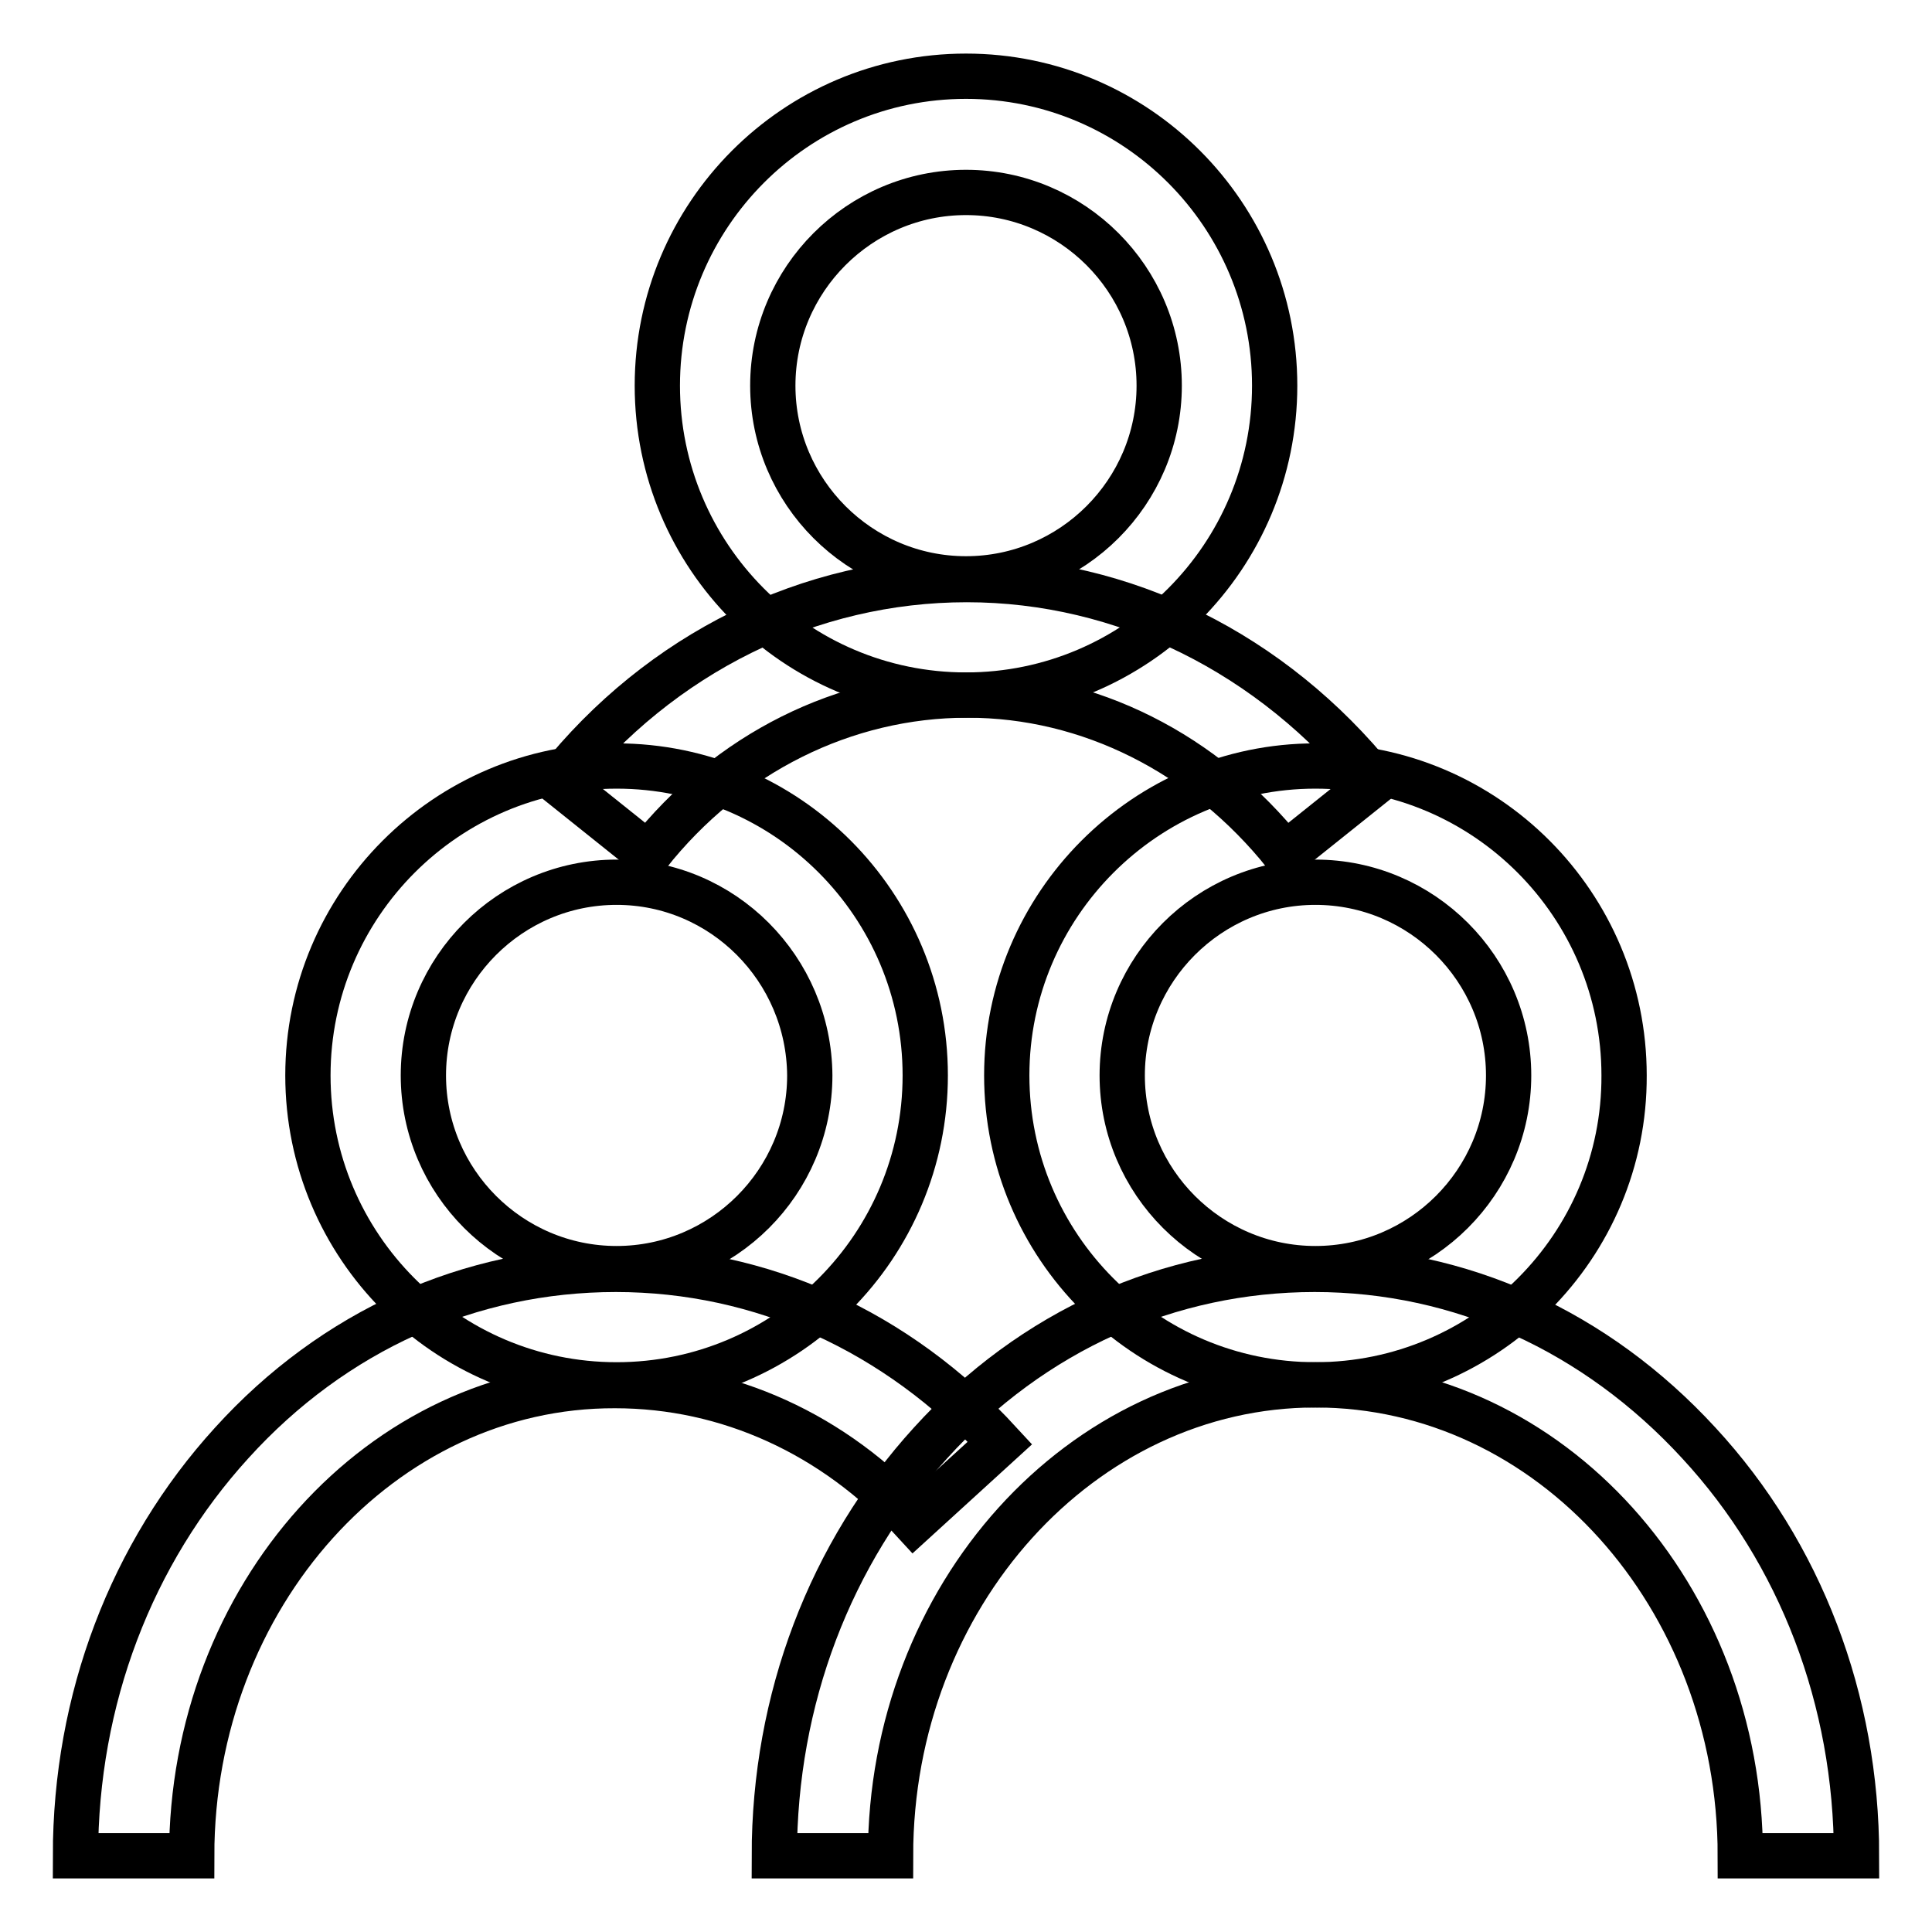 <?xml version="1.0" encoding="utf-8"?>
<!-- Svg Vector Icons : http://www.onlinewebfonts.com/icon -->
<!DOCTYPE svg PUBLIC "-//W3C//DTD SVG 1.1//EN" "http://www.w3.org/Graphics/SVG/1.1/DTD/svg11.dtd">
<svg version="1.1" xmlns="http://www.w3.org/2000/svg" xmlns:xlink="http://www.w3.org/1999/xlink" x="0px" y="0px" viewBox="0 0 256 256" enable-background="new 0 0 256 256" xml:space="preserve">
<g> <path stroke-width="6" fill-opacity="0" stroke="#000000"  d="M128,92.1c-22.6,0-40.9-18.4-40.9-41c0-22.6,18.3-41,40.9-41c22.6,0,40.9,18.4,40.9,41 C168.9,73.7,150.6,92.1,128,92.1z M128,25.5c-14.1,0-25.6,11.5-25.6,25.6c0,14.1,11.5,25.6,25.6,25.6c14.1,0,25.6-11.5,25.6-25.6 C153.6,37,142.1,25.5,128,25.5z"/> <path stroke-width="6" fill-opacity="0" stroke="#000000"  d="M85.9,113.2l-12-9.6c13.6-17.1,33.4-26.8,54.2-26.8c20.8,0,40.5,9.8,54.2,26.8l-12,9.6 c-10.7-13.4-26-21.1-42.1-21.1C111.9,92.1,96.5,99.8,85.9,113.2z"/> <path stroke-width="6" fill-opacity="0" stroke="#000000"  d="M81.7,183.5c-22.6,0-40.9-18.4-40.9-41c0-22.6,18.4-41,40.9-41c22.6,0,40.9,18.4,40.9,41 C122.6,165.1,104.3,183.5,81.7,183.5L81.7,183.5z M81.7,116.9c-14.1,0-25.6,11.5-25.6,25.6c0,14.1,11.5,25.6,25.6,25.6 c14.1,0,25.6-11.5,25.6-25.6C107.2,128.4,95.8,116.9,81.7,116.9z"/> <path stroke-width="6" fill-opacity="0" stroke="#000000"  d="M25.4,245.9H10c0-20.7,7.4-40.1,20.7-54.7c13.5-14.9,31.6-23,50.9-23c19.3,0,37.3,8.2,50.9,23l-11.4,10.4 c-10.6-11.6-24.7-18-39.6-18C50.6,183.5,25.4,211.5,25.4,245.9L25.4,245.9z"/> <path stroke-width="6" fill-opacity="0" stroke="#000000"  d="M174.3,183.5c-22.6,0-40.9-18.4-40.9-41c0-22.6,18.4-41,40.9-41c22.6,0,40.9,18.4,40.9,41 C215.3,165.1,196.9,183.5,174.3,183.5L174.3,183.5z M174.3,116.9c-14.1,0-25.6,11.5-25.6,25.6c0,14.1,11.5,25.6,25.6,25.6 c14.1,0,25.6-11.5,25.6-25.6C199.9,128.4,188.4,116.9,174.3,116.9z"/> <path stroke-width="6" fill-opacity="0" stroke="#000000"  d="M246,245.9h-15.4c0-34.4-25.2-62.4-56.3-62.4c-31,0-56.3,28-56.3,62.4h-15.4c0-20.7,7.4-40.1,20.7-54.7 c13.5-14.9,31.6-23,50.9-23c19.3,0,37.3,8.2,50.9,23C238.6,205.8,246,225.3,246,245.9z"/></g>
</svg>